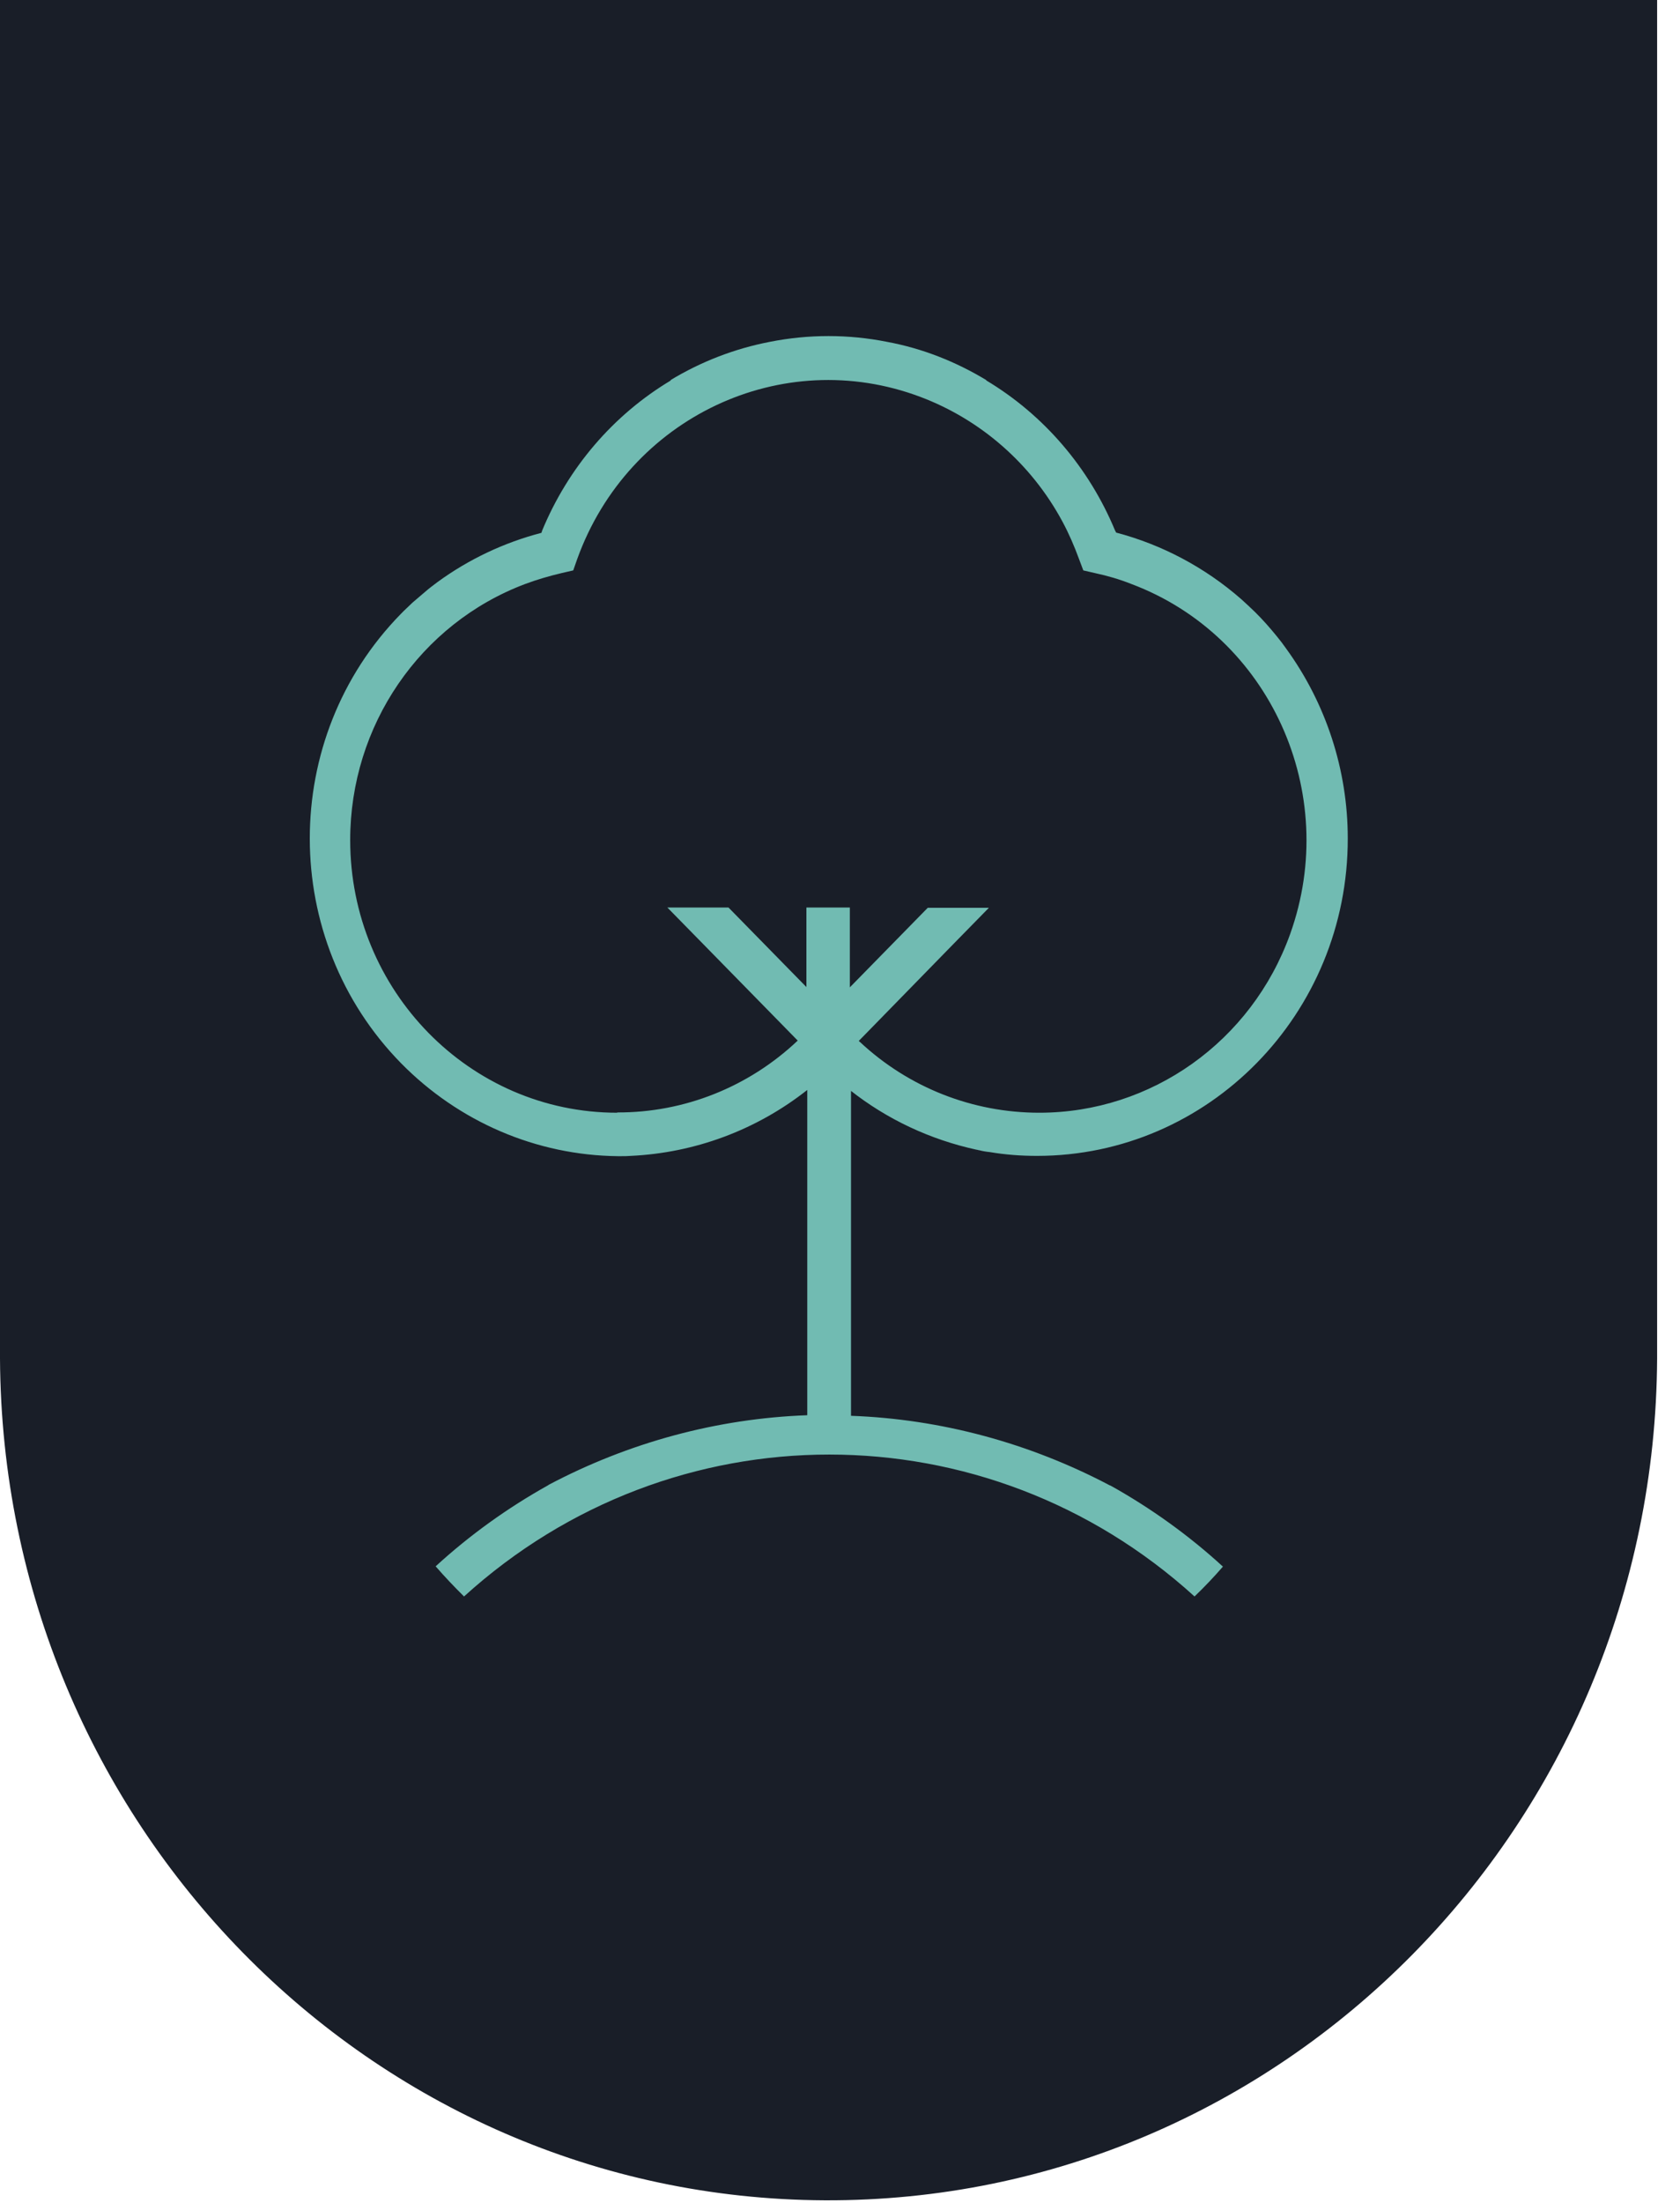 <svg width="58" height="76" viewBox="0 0 58 76" fill="none" xmlns="http://www.w3.org/2000/svg">
<path d="M57.21 0V46.866C57.13 62.985 44.27 75.981 28.47 75.91C12.78 75.839 0.08 62.872 0 46.866V0H57.21Z" fill="#191E28"/>
<path d="M29.35 37.613C30.63 38.623 32.12 39.317 33.71 39.664C33.74 39.664 33.78 39.684 33.81 39.684C33.93 39.715 34.05 39.735 34.16 39.745C34.7 39.837 35.25 39.878 35.8 39.878C41.73 39.878 46.54 34.971 46.53 28.922C46.53 26.565 45.78 24.27 44.4 22.372C44.3 22.229 44.2 22.097 44.09 21.964C43.85 21.668 43.6 21.383 43.33 21.117C43.17 20.964 43.01 20.811 42.85 20.669C41.6 19.577 40.12 18.791 38.53 18.373C38.53 18.373 38.52 18.332 38.5 18.312C37.6 16.139 36.04 14.313 34.04 13.119H34.06C33 12.477 31.84 12.018 30.62 11.793C29.29 11.528 27.92 11.528 26.58 11.793C25.36 12.028 24.2 12.477 23.14 13.119H23.17C21.17 14.313 19.61 16.139 18.71 18.322C18.71 18.343 18.7 18.363 18.69 18.383C17.4 18.72 16.19 19.291 15.11 20.077C14.96 20.189 14.81 20.301 14.67 20.424C14.53 20.546 14.38 20.669 14.24 20.791C14.18 20.852 14.12 20.903 14.07 20.954C13.99 21.026 13.91 21.107 13.84 21.179C9.64 25.463 9.65 32.411 13.85 36.685C15.84 38.705 18.52 39.858 21.33 39.888H21.44C21.55 39.888 21.66 39.888 21.77 39.878C23.98 39.776 26.11 38.991 27.87 37.603V48.825C24.76 48.937 21.71 49.764 18.95 51.222C18.94 51.222 18.93 51.243 18.92 51.243C17.53 52.018 16.22 52.957 15.04 54.038C15.35 54.395 15.68 54.742 16.02 55.078C23.21 48.55 34.05 48.55 41.24 55.078C41.58 54.752 41.91 54.405 42.22 54.048C41.04 52.967 39.73 52.028 38.34 51.253C38.34 51.253 38.33 51.253 38.31 51.243C35.54 49.784 32.49 48.958 29.38 48.845V37.624L29.35 37.613ZM21.31 38.389C16.22 38.389 12.09 34.175 12.09 28.983C12.09 25.035 14.5 21.515 18.13 20.148C18.54 19.995 18.96 19.873 19.39 19.771L19.79 19.679L19.93 19.281C21.69 14.405 26.99 11.895 31.77 13.691C33.86 14.476 35.61 16.006 36.68 17.996C36.9 18.404 37.09 18.843 37.25 19.281L37.4 19.679L37.8 19.771C38.23 19.863 38.65 19.985 39.06 20.148C43.84 21.944 46.29 27.351 44.54 32.227C43.21 35.93 39.75 38.389 35.88 38.389C33.58 38.389 31.37 37.522 29.68 35.94C29.67 35.94 29.66 35.92 29.65 35.91L29.9 35.655L32.93 32.553L34.14 31.319H32.03L31.86 31.492L29.99 33.4L29.34 34.063V31.309H27.84V34.053L27.19 33.39L25.36 31.523L25.15 31.309H23.04L24.26 32.553L27.54 35.9C25.85 37.501 23.62 38.389 21.31 38.379" fill="#71BBB2"/>
</svg>
